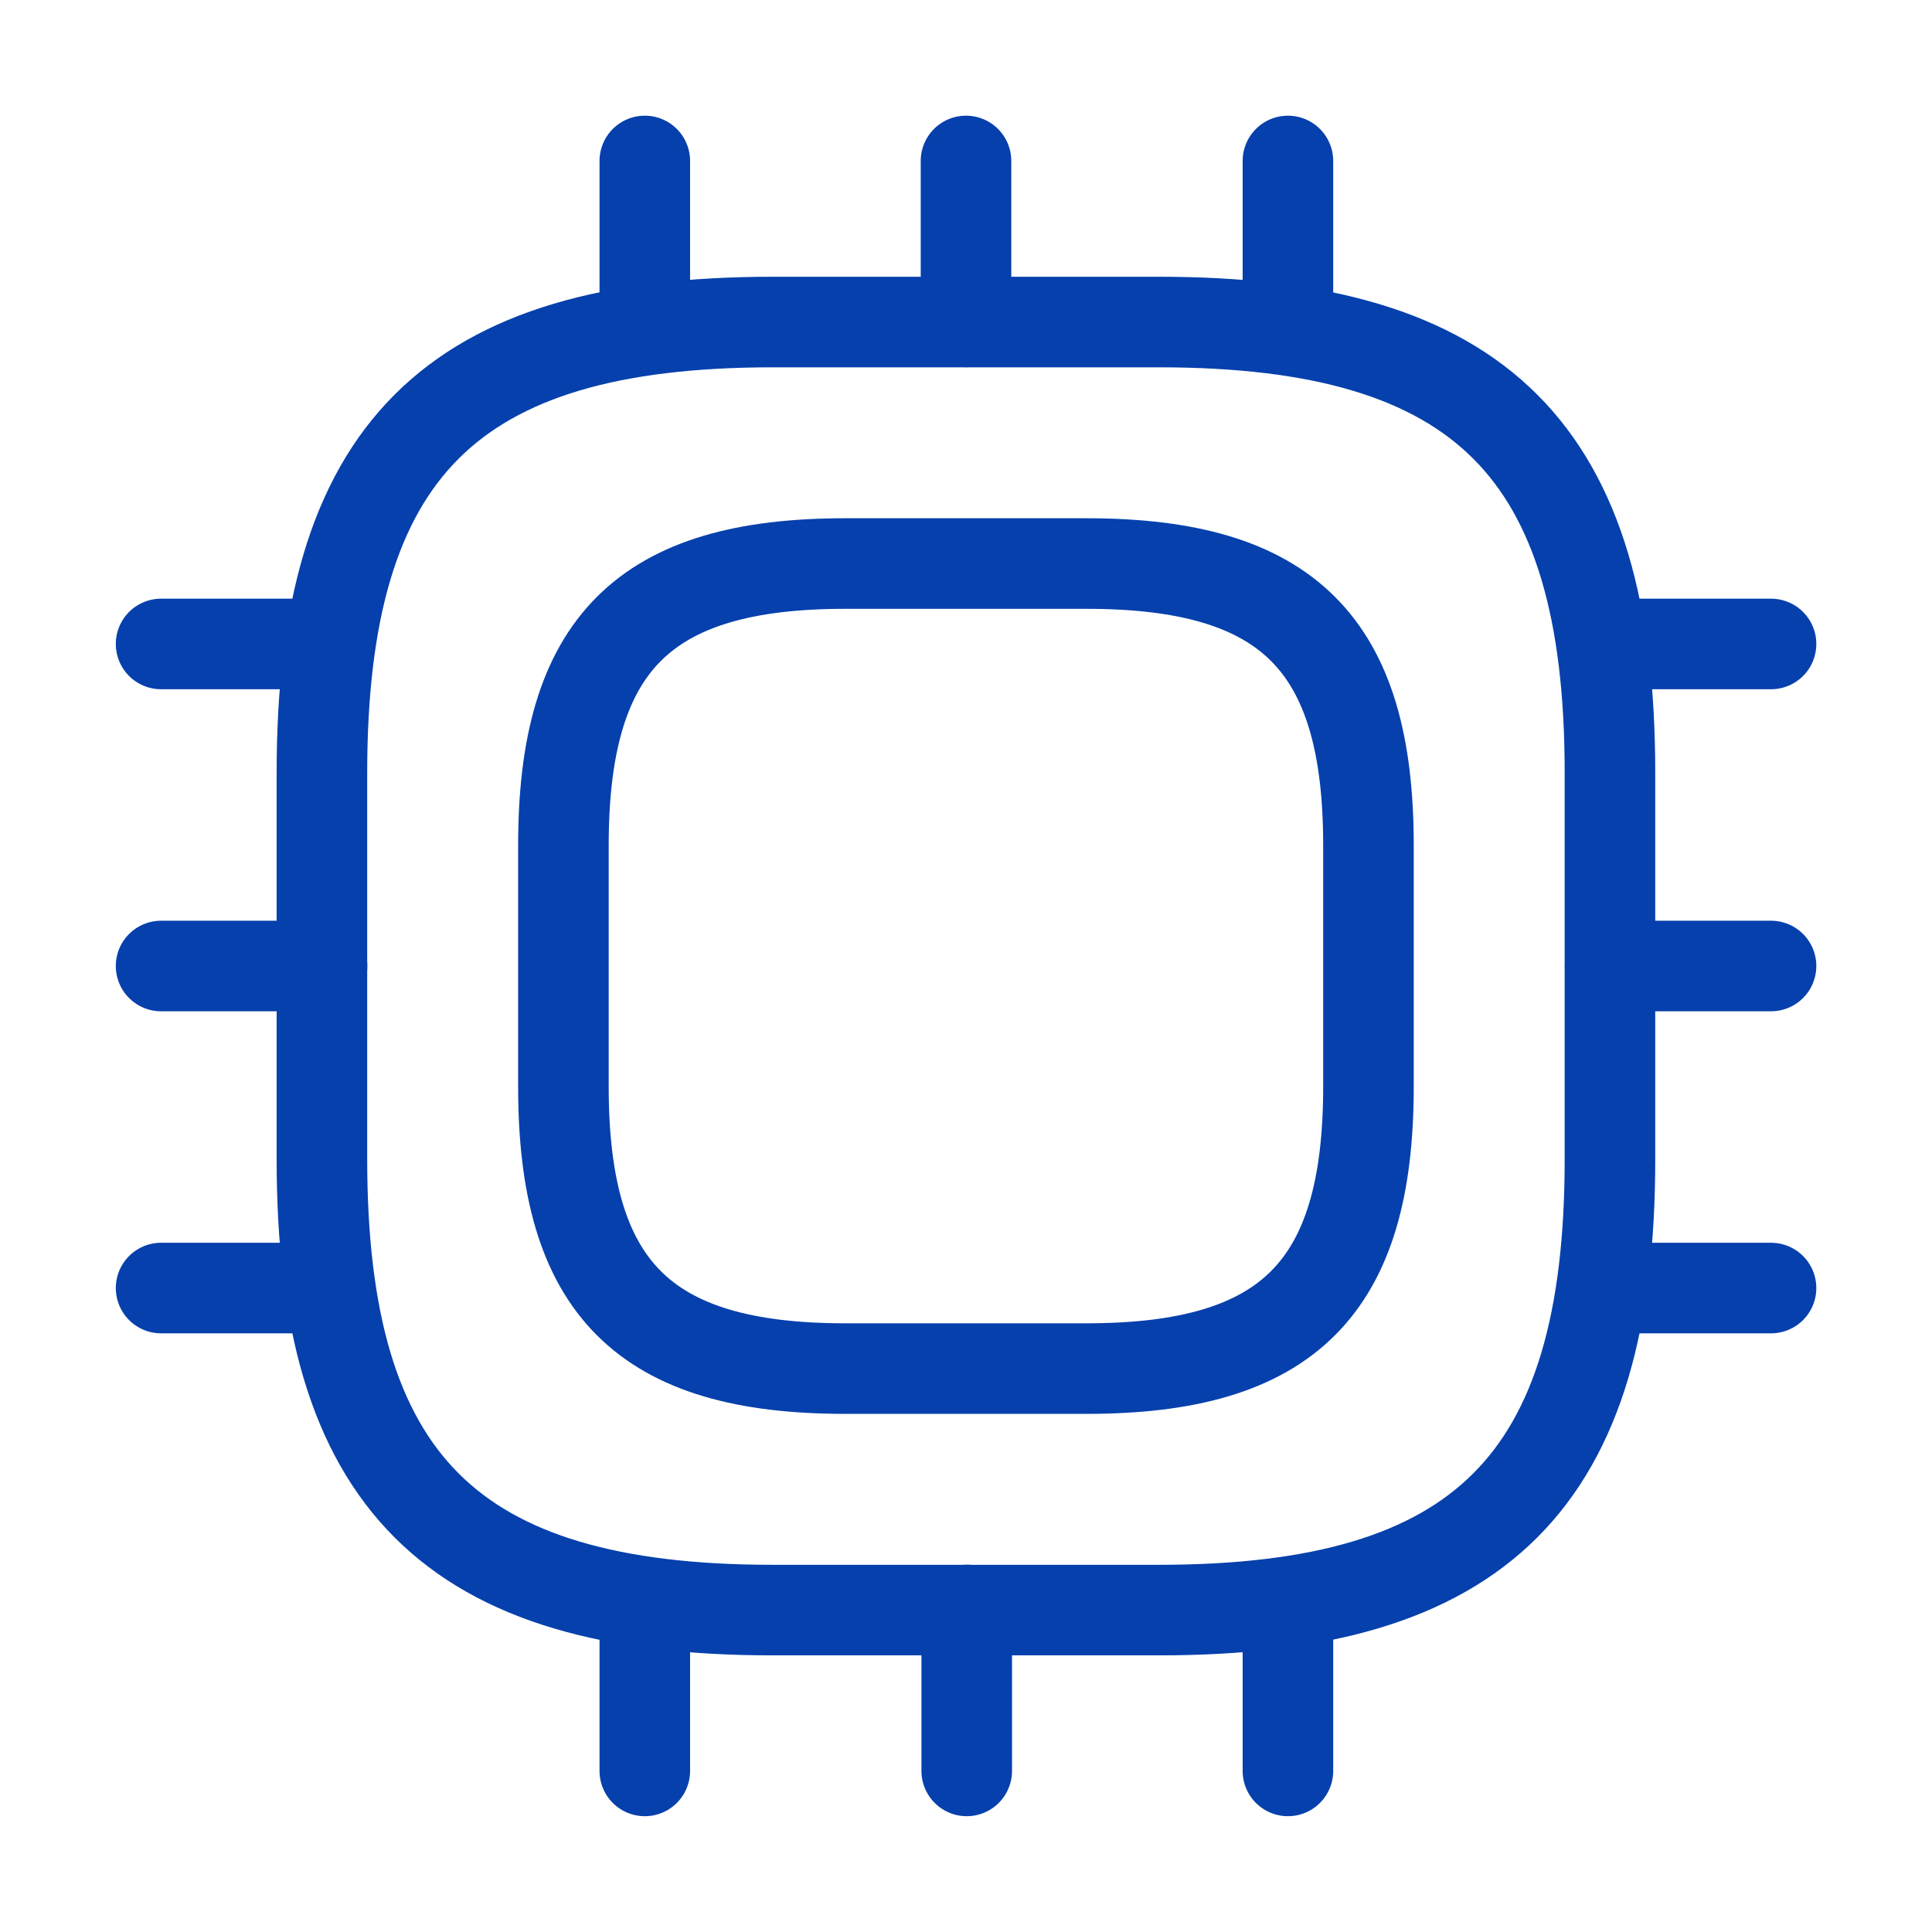 <svg width="16" height="16" viewBox="0 0 16 16" fill="none" xmlns="http://www.w3.org/2000/svg">
<path d="M6.399 13.334H9.599C12.266 13.334 13.333 12.267 13.333 9.6V6.4C13.333 3.734 12.266 2.667 9.599 2.667H6.399C3.733 2.667 2.666 3.734 2.666 6.4V9.6C2.666 12.267 3.733 13.334 6.399 13.334Z" stroke="#0640AD" stroke-width="0.75" stroke-linecap="round" stroke-linejoin="round"/>
<path d="M6.999 11.334H8.999C10.666 11.334 11.333 10.667 11.333 9V7C11.333 5.334 10.666 4.667 8.999 4.667H6.999C5.333 4.667 4.666 5.334 4.666 7V9C4.666 10.667 5.333 11.334 6.999 11.334Z" stroke="#0640AD" stroke-width="0.75" stroke-linecap="round" stroke-linejoin="round"/>
<path d="M5.34 2.666V1.333" stroke="#0640AD" stroke-width="0.75" stroke-linecap="round" stroke-linejoin="round"/>
<path d="M8 2.666V1.333" stroke="#0640AD" stroke-width="0.75" stroke-linecap="round" stroke-linejoin="round"/>
<path d="M10.666 2.666V1.333" stroke="#0640AD" stroke-width="0.75" stroke-linecap="round" stroke-linejoin="round"/>
<path d="M13.334 5.333H14.667" stroke="#0640AD" stroke-width="0.75" stroke-linecap="round" stroke-linejoin="round"/>
<path d="M13.334 8H14.667" stroke="#0640AD" stroke-width="0.75" stroke-linecap="round" stroke-linejoin="round"/>
<path d="M13.334 10.667H14.667" stroke="#0640AD" stroke-width="0.75" stroke-linecap="round" stroke-linejoin="round"/>
<path d="M10.666 13.333V14.666" stroke="#0640AD" stroke-width="0.75" stroke-linecap="round" stroke-linejoin="round"/>
<path d="M8.006 13.333V14.666" stroke="#0640AD" stroke-width="0.75" stroke-linecap="round" stroke-linejoin="round"/>
<path d="M5.34 13.333V14.666" stroke="#0640AD" stroke-width="0.75" stroke-linecap="round" stroke-linejoin="round"/>
<path d="M1.334 5.333H2.667" stroke="#0640AD" stroke-width="0.75" stroke-linecap="round" stroke-linejoin="round"/>
<path d="M1.334 8H2.667" stroke="#0640AD" stroke-width="0.75" stroke-linecap="round" stroke-linejoin="round"/>
<path d="M1.334 10.667H2.667" stroke="#0640AD" stroke-width="0.75" stroke-linecap="round" stroke-linejoin="round"/>
</svg>
